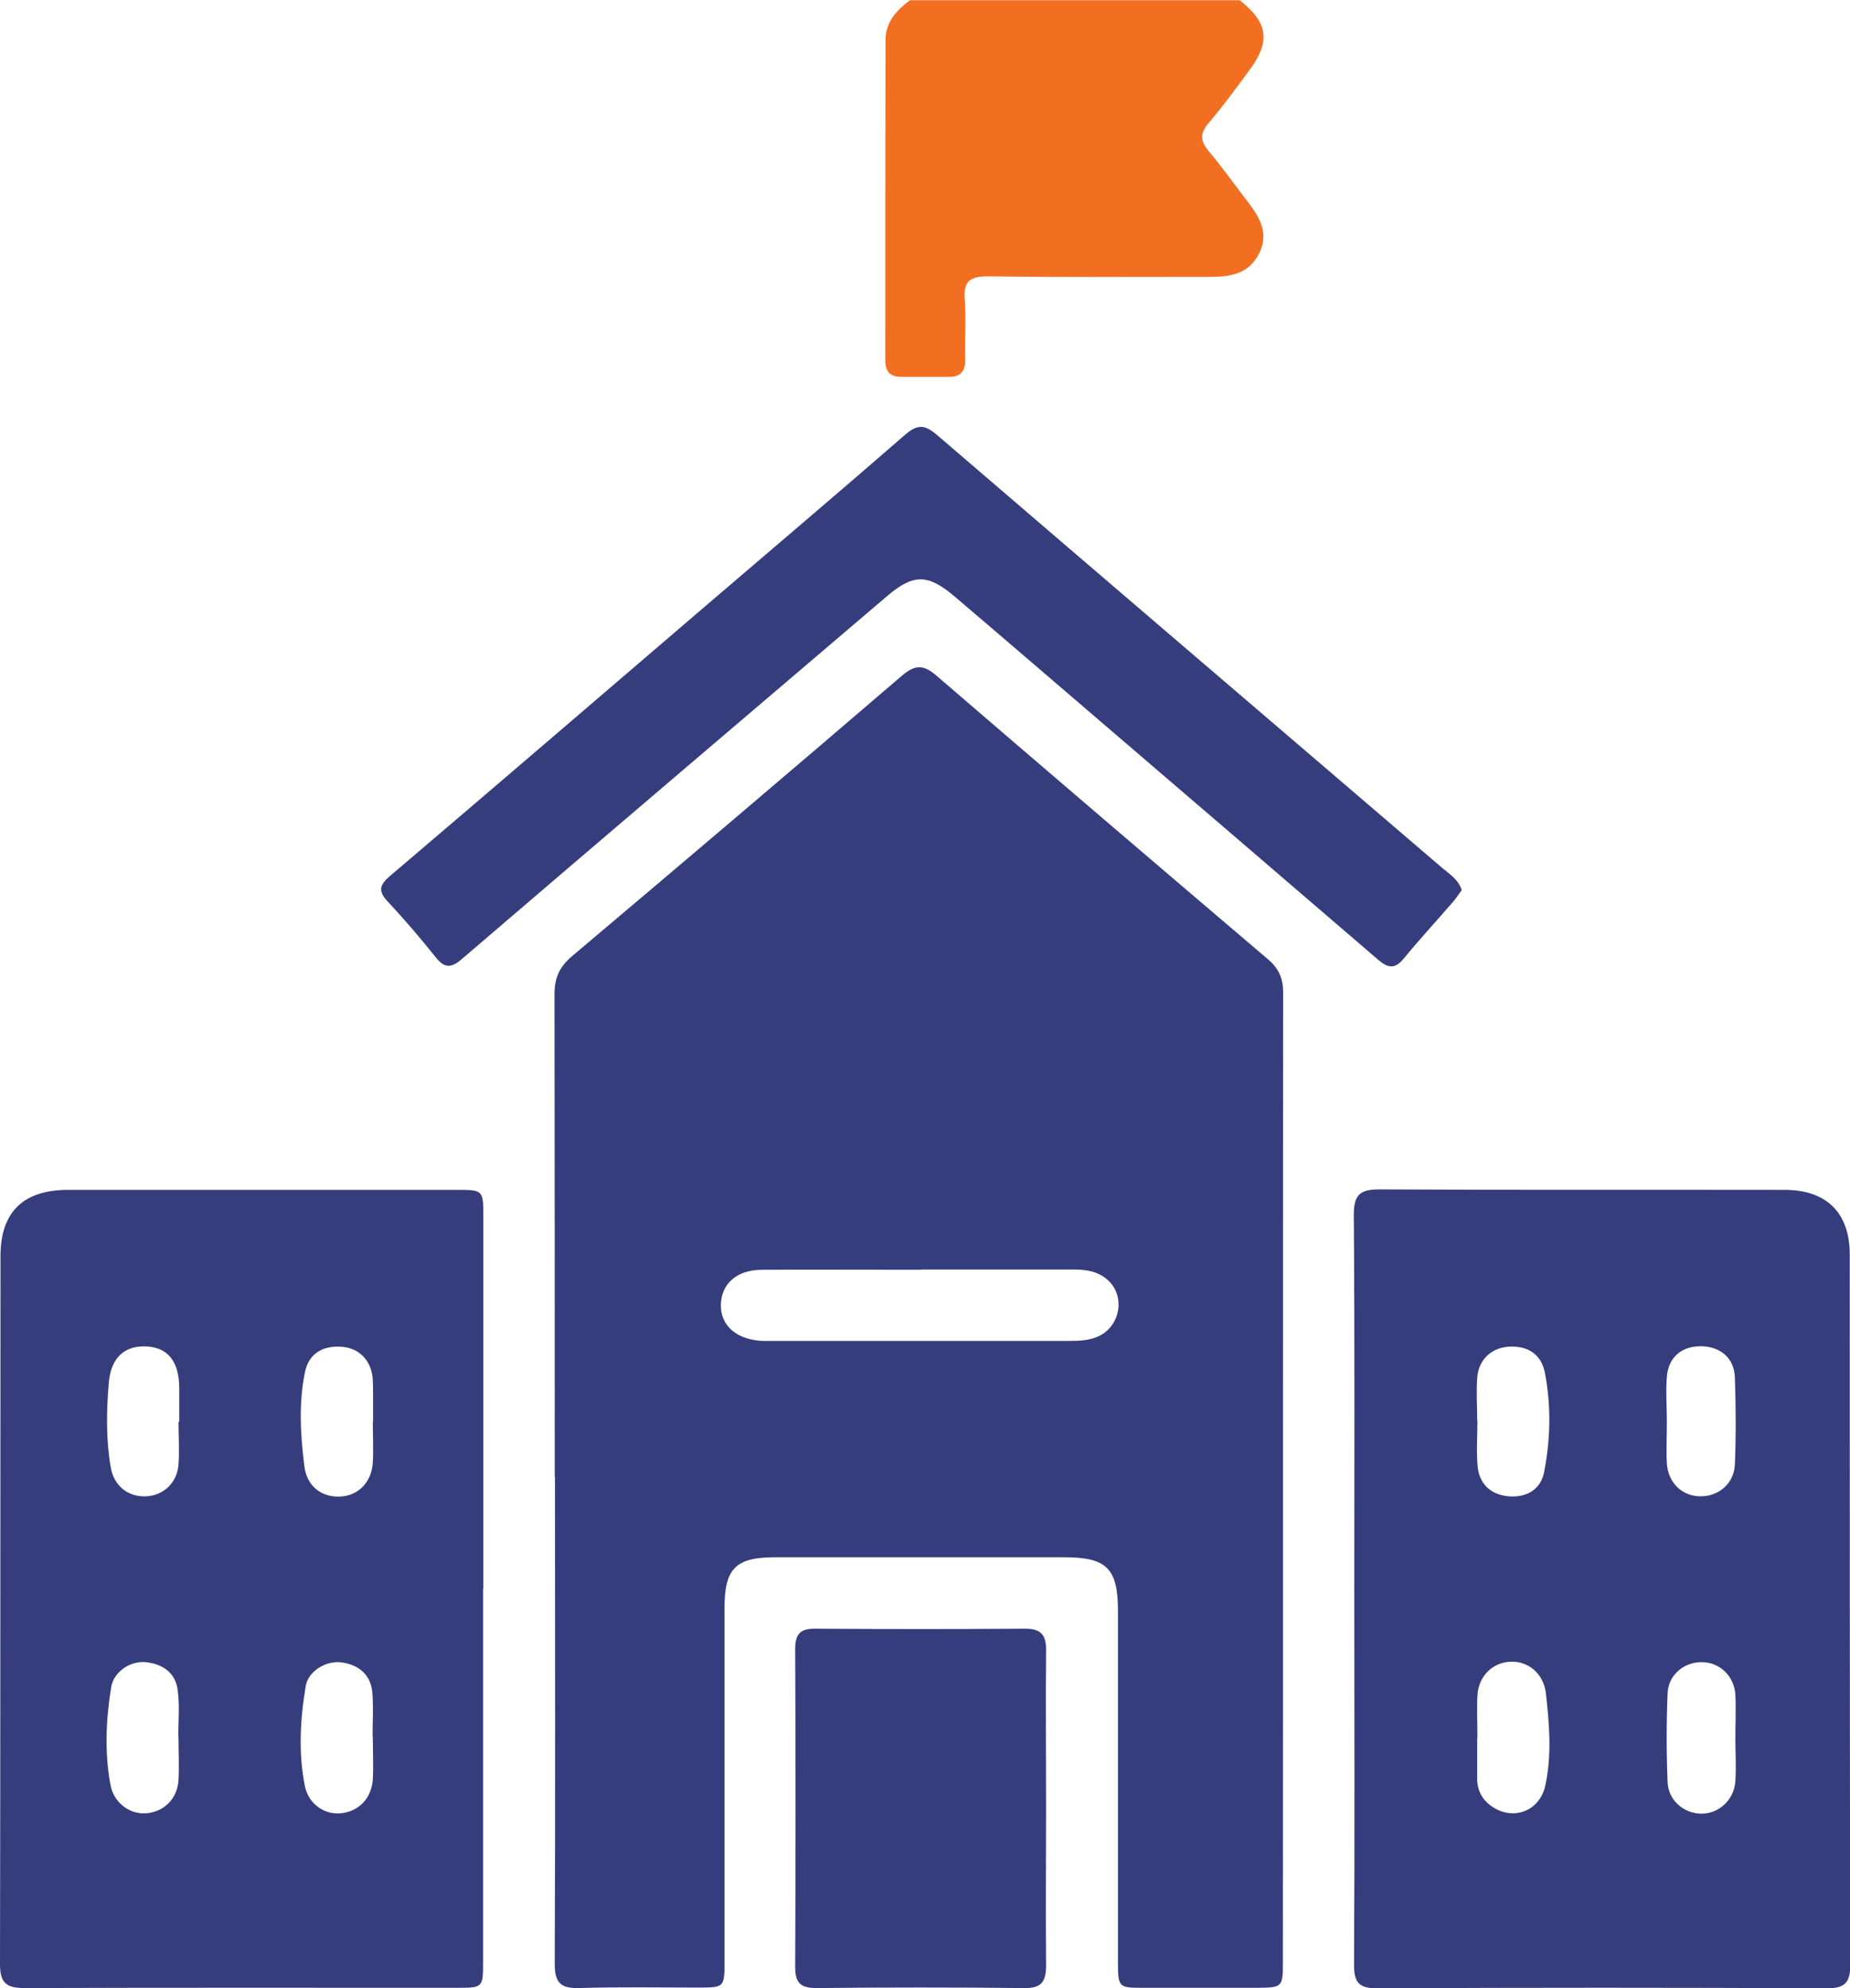 <?xml version="1.0" encoding="UTF-8"?><svg id="Layer_1" xmlns="http://www.w3.org/2000/svg" width="76.17" height="81.88" viewBox="0 0 76.17 81.88"><defs><style>.cls-1{fill:#353d7d;}.cls-1,.cls-2{stroke-width:0px;}.cls-2{fill:#f26f21;}</style></defs><path class="cls-2" d="m51.03,0c1.19.94,1.3,1.7.39,2.92-.54.73-1.07,1.46-1.66,2.15-.37.44-.34.75.02,1.17.56.67,1.07,1.39,1.61,2.09.49.64.87,1.3.44,2.13-.42.81-1.15.94-1.96.94-3.06,0-6.12.02-9.19-.02-.72,0-1.02.18-.96.94.06.82,0,1.65.02,2.48.01.52-.22.73-.71.72-.64,0-1.28,0-1.92,0-.47,0-.66-.22-.66-.69,0-4.39,0-8.79.01-13.18,0-.74.45-1.22,1-1.64h13.58Z"/><path class="cls-1" d="m22.84,60.83c0-6.63,0-13.26-.01-19.89,0-.68.21-1.13.73-1.57,4.54-3.83,9.06-7.67,13.57-11.54.53-.45.87-.48,1.41-.02,4.54,3.91,9.09,7.8,13.65,11.68.45.38.64.78.64,1.37-.01,13.31,0,26.63-.01,39.94,0,1.04-.02,1.05-1.08,1.06-1.54,0-3.09,0-4.63,0-1.07,0-1.08,0-1.08-1.12,0-4.79,0-9.59,0-14.38,0-1.77-.45-2.23-2.22-2.23-3.97,0-7.93,0-11.9,0-1.62,0-2.08.46-2.08,2.09,0,4.85,0,9.69,0,14.54,0,1.09,0,1.09-1.12,1.09-1.62,0-3.25-.03-4.87.02-.77.02-1-.23-1-1,.03-6.68.01-13.37.01-20.05Zm15.08-8.54h0c-2.18,0-4.36-.01-6.54,0-1.04,0-1.67.57-1.7,1.42-.03.87.64,1.46,1.71,1.51.11,0,.21,0,.32,0,4.1,0,8.19,0,12.29,0,.43,0,.85-.01,1.25-.2.88-.43,1.08-1.62.39-2.28-.39-.37-.88-.46-1.4-.46-2.1,0-4.2,0-6.3,0Z"/><path class="cls-1" d="m55.76,65.43c0-5.14.02-10.27-.02-15.41,0-.81.25-1.04,1.05-1.04,5.56.03,11.13.01,16.69.02,1.72,0,2.68.94,2.68,2.67,0,9.74,0,19.48.02,29.23,0,.7-.18.98-.94.98-6.18-.03-12.35-.03-18.53,0-.73,0-.96-.21-.96-.95.03-5.16.01-10.33.01-15.49Zm5.06-6.93s0,0,.01,0c0,.64-.05,1.28.01,1.91.08.72.55,1.14,1.27,1.21.72.06,1.31-.26,1.46-.97.27-1.36.3-2.75.04-4.11-.15-.78-.72-1.14-1.52-1.08-.71.06-1.22.55-1.27,1.29-.04.58,0,1.17,0,1.75Zm0,13.08c0,.56,0,1.12,0,1.67,0,.52.24.92.68,1.19.86.53,1.89.12,2.12-.89.28-1.26.17-2.54.03-3.81-.09-.8-.7-1.33-1.44-1.31-.74.02-1.33.58-1.38,1.38-.03.58,0,1.17,0,1.75Zm10.63.02c0-.61.03-1.22,0-1.83-.06-.78-.68-1.34-1.42-1.32-.72.01-1.34.54-1.37,1.28-.05,1.22-.05,2.44,0,3.66.03.75.66,1.28,1.37,1.3.73.01,1.37-.56,1.42-1.34.04-.58,0-1.17,0-1.75Zm-2.82-13.07s0,0,0,0c0,.58-.03,1.17,0,1.75.06.8.64,1.34,1.39,1.34.75,0,1.38-.53,1.41-1.32.05-1.19.04-2.39,0-3.58-.03-.79-.58-1.25-1.35-1.28-.82-.02-1.38.43-1.45,1.25-.05.61,0,1.22,0,1.83Z"/><path class="cls-1" d="m19.89,65.44c0,5.11,0,10.22,0,15.34,0,1.07-.01,1.08-1.06,1.08-5.94,0-11.88-.01-17.81.01-.74,0-1.02-.19-1.02-.98.02-9.72.01-19.44.02-29.16,0-1.82.94-2.73,2.78-2.73,5.33,0,10.65,0,15.98,0,1.11,0,1.12,0,1.12,1.1,0,5.11,0,10.22,0,15.34Zm-12.53-6.89s.01,0,.02,0c0-.48,0-.96,0-1.43-.02-1.05-.46-1.61-1.31-1.67-.91-.06-1.5.43-1.59,1.49-.1,1.16-.12,2.33.08,3.49.13.76.71,1.22,1.45,1.19.72-.03,1.29-.56,1.34-1.32.04-.58,0-1.17,0-1.75Zm7.99,0s0,0,.01,0c0-.37,0-.74,0-1.11,0-.24,0-.48-.02-.72-.08-.73-.58-1.22-1.3-1.26-.77-.05-1.33.3-1.48,1.03-.27,1.29-.19,2.59-.03,3.88.1.83.69,1.29,1.47,1.26.75-.03,1.3-.59,1.35-1.4.03-.56,0-1.11,0-1.67Zm0,12.97s0,0-.01,0c0-.61.04-1.23-.01-1.83-.07-.73-.56-1.13-1.26-1.23-.63-.09-1.37.35-1.48.96-.23,1.37-.31,2.75-.04,4.12.15.76.82,1.21,1.51,1.13.73-.09,1.24-.62,1.29-1.4.03-.58,0-1.17,0-1.75Zm-7.99.02s-.01,0-.02,0c0-.64.06-1.28-.02-1.91-.08-.73-.6-1.1-1.31-1.18-.64-.07-1.33.4-1.43,1.02-.22,1.34-.28,2.7-.03,4.04.14.75.82,1.23,1.5,1.16.72-.07,1.26-.61,1.3-1.38.03-.58,0-1.17,0-1.75Z"/><path class="cls-1" d="m60.18,36.66c-.13.18-.25.36-.39.52-.66.76-1.35,1.51-1.99,2.29-.36.44-.64.41-1.05.06-3.81-3.28-7.63-6.55-11.45-9.83-2-1.71-4-3.44-6-5.14-1.11-.94-1.7-.93-2.79,0-5.83,4.97-11.67,9.94-17.49,14.93-.45.39-.72.39-1.09-.08-.63-.79-1.29-1.56-1.98-2.3-.39-.42-.32-.67.1-1.03,4.36-3.71,8.7-7.44,13.04-11.16,2.73-2.34,5.47-4.66,8.18-7.02.53-.46.83-.4,1.33.03,6.92,5.95,13.86,11.88,20.79,17.82.3.25.65.47.79.89Z"/><path class="cls-1" d="m43.07,74.45c0,2.16-.02,4.31,0,6.47,0,.66-.16.96-.89.95-2.85-.03-5.7-.03-8.55,0-.64,0-.89-.18-.89-.86.02-4.37.02-8.73,0-13.1,0-.63.22-.85.84-.84,2.88.02,5.75.02,8.63,0,.68,0,.87.29.86.91-.02,2.16,0,4.31,0,6.47Z"/></svg>